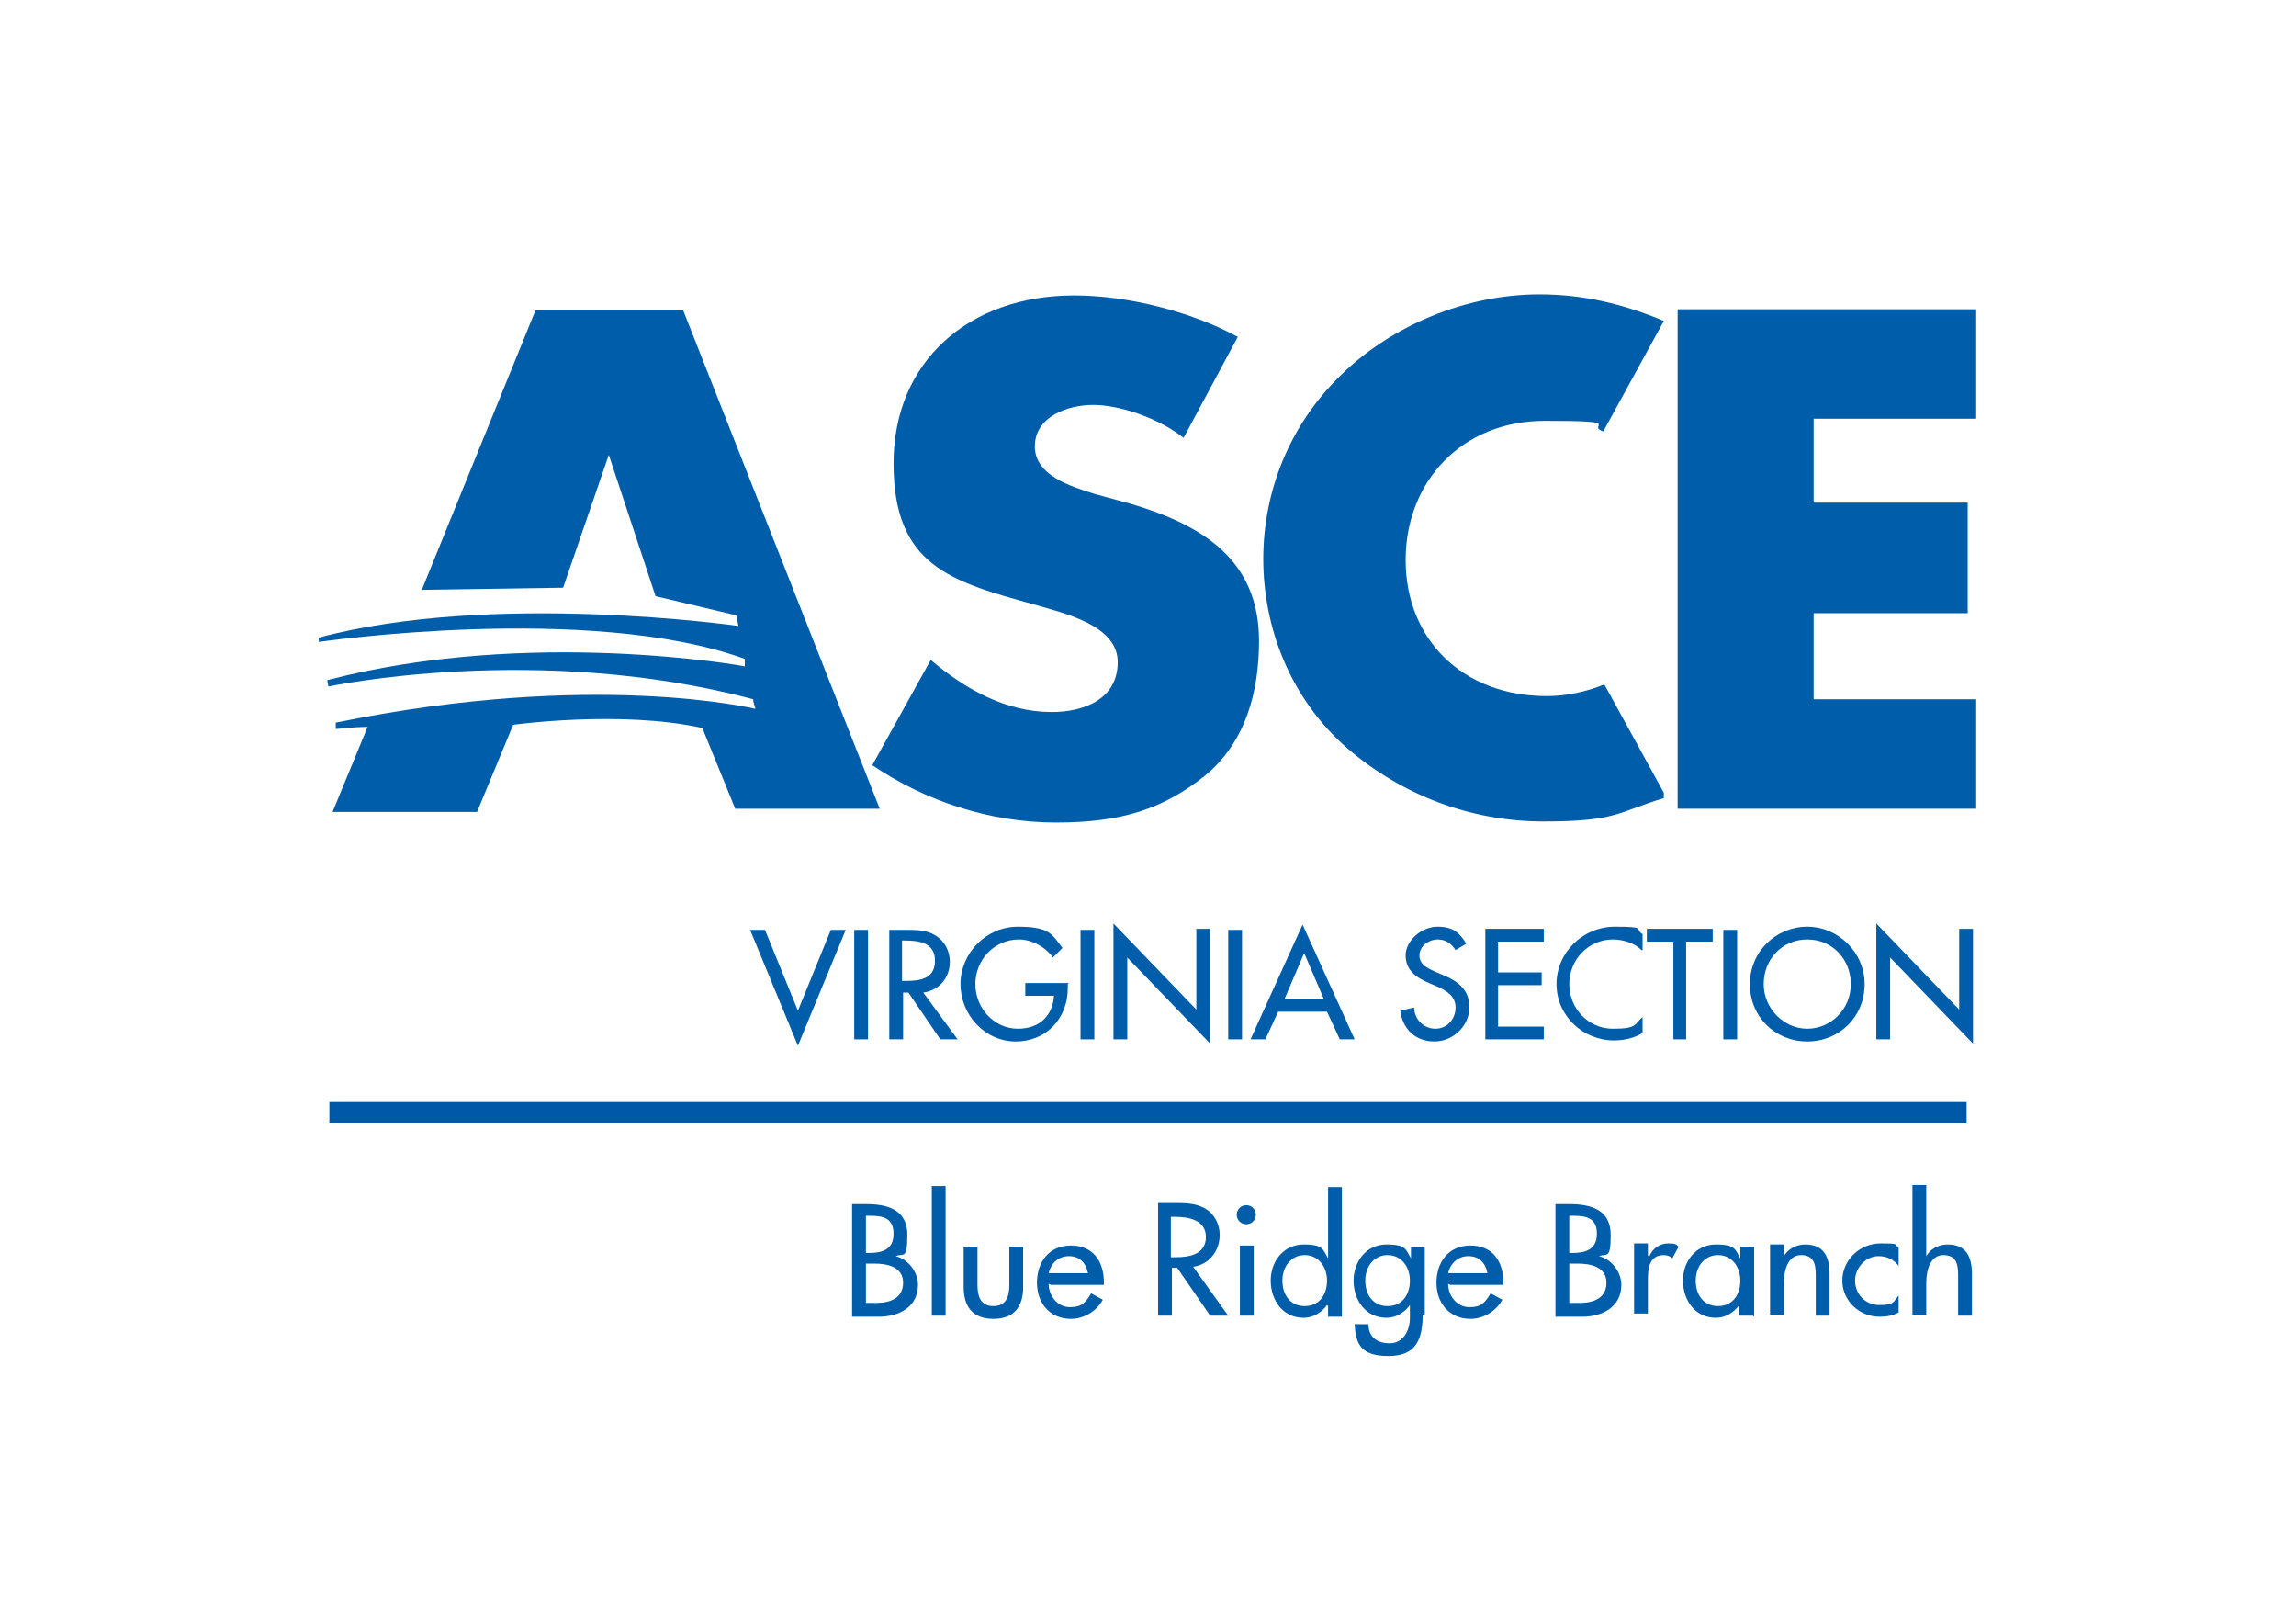 <?xml version="1.0" encoding="UTF-8"?>
<svg id="OUTLINES" xmlns="http://www.w3.org/2000/svg" version="1.1" viewBox="0 0 216.1 150.8">
  <defs>
    <style>
      .cls-1 {
        fill: none;
        stroke: #0058a9;
        stroke-width: 2px;
      }

      .cls-2 {
        fill: #005daa;
        stroke-width: 0px;
      }
    </style>
  </defs>
  <g>
    <path class="cls-2" d="M80.2,113.3h1.3c2,0,3.9.5,3.9,2.9s-.4,1.7-1.1,2h0c1.2.3,2.1,1.5,2.1,2.7,0,2.1-1.8,3-3.7,3h-2.5v-10.6ZM81.5,117.9h.3c1.2,0,2.3-.3,2.3-1.8s-1-1.7-2.2-1.7h-.4v3.5ZM81.5,122.6h1c1.2,0,2.5-.4,2.5-1.9s-1.5-1.8-2.7-1.8h-.8v3.7Z"/>
    <path class="cls-2" d="M89,123.8h-1.3v-12.2h1.3v12.2Z"/>
    <path class="cls-2" d="M92,117.3v3.6c0,1.1.3,2,1.5,2s1.5-.9,1.5-2v-3.6h1.3v3.8c0,1.8-.8,3-2.8,3s-2.8-1.2-2.8-3v-3.8h1.3Z"/>
    <path class="cls-2" d="M98.7,120.8c0,1.1.8,2.2,2,2.2s1.5-.5,2-1.3l1.1.6c-.6,1.1-1.8,1.8-3,1.8-2,0-3.2-1.5-3.2-3.4s1.1-3.5,3.2-3.5,3.1,1.5,3.1,3.5v.2h-5ZM102.4,119.8c-.2-1-.8-1.6-1.8-1.6s-1.7.7-1.9,1.6h3.7Z"/>
    <path class="cls-2" d="M115.5,123.8h-1.6l-3.1-4.5h-.5v4.5h-1.3v-10.6h1.6c.9,0,1.9,0,2.8.5.9.5,1.4,1.5,1.4,2.5,0,1.5-1,2.8-2.5,3l3.3,4.6ZM110.3,118.3h.4c1.3,0,2.8-.3,2.8-1.9s-1.6-1.9-2.9-1.9h-.4v3.8Z"/>
    <path class="cls-2" d="M118.2,114.3c0,.5-.4.9-.9.9s-.9-.4-.9-.9.4-.9.9-.9.9.4.9.9ZM118,123.8h-1.3v-6.6h1.3v6.6Z"/>
    <path class="cls-2" d="M124.9,122.8h0c-.5.7-1.3,1.2-2.2,1.2-2,0-3.1-1.7-3.1-3.5s1.2-3.4,3.1-3.4,1.8.5,2.3,1.3h0v-6.7h1.3v12.2h-1.3v-1ZM124.9,120.5c0-1.3-.8-2.4-2.1-2.4s-2.1,1.1-2.1,2.4.7,2.4,2.1,2.4,2.1-1.1,2.1-2.4Z"/>
    <path class="cls-2" d="M133.9,123.7c0,2.3-.6,3.9-3.2,3.9s-3.1-1.1-3.2-3h1.3c0,1.2.8,1.8,2,1.8s1.9-1.1,1.9-2.4v-1.2h0c-.5.7-1.3,1.2-2.2,1.2-2,0-3.1-1.7-3.1-3.5s1.2-3.4,3.1-3.4,1.8.5,2.3,1.3h0v-1.1h1.3v6.4ZM132.7,120.5c0-1.3-.8-2.4-2.1-2.4s-2.1,1.1-2.1,2.4.7,2.4,2.1,2.4,2.1-1.1,2.1-2.4Z"/>
    <path class="cls-2" d="M136.3,120.8c0,1.1.8,2.2,2,2.2s1.5-.5,2-1.3l1.1.6c-.6,1.1-1.8,1.8-3,1.8-2,0-3.2-1.5-3.2-3.4s1.1-3.5,3.2-3.5,3.1,1.5,3.1,3.5v.2h-5ZM140,119.8c-.2-1-.8-1.6-1.8-1.6s-1.7.7-1.9,1.6h3.7Z"/>
    <path class="cls-2" d="M146.4,113.3h1.3c2,0,3.9.5,3.9,2.9s-.4,1.7-1.1,2h0c1.2.3,2.1,1.5,2.1,2.7,0,2.1-1.8,3-3.7,3h-2.5v-10.6ZM147.7,117.9h.3c1.2,0,2.3-.3,2.3-1.8s-1-1.7-2.2-1.7h-.4v3.5ZM147.7,122.6h1c1.2,0,2.5-.4,2.5-1.9s-1.5-1.8-2.7-1.8h-.8v3.7Z"/>
    <path class="cls-2" d="M155.2,118.3h0c.3-.8,1-1.3,1.8-1.3s.7.1,1,.3l-.6,1.1c-.2-.2-.5-.3-.8-.3-1.4,0-1.5,1.3-1.5,2.3v3.2h-1.3v-6.6h1.3v1.1Z"/>
    <path class="cls-2" d="M165,123.8h-1.3v-1h0c-.5.7-1.3,1.2-2.2,1.2-2,0-3.1-1.7-3.1-3.5s1.2-3.4,3.1-3.4,1.8.5,2.3,1.3h0v-1.1h1.3v6.6ZM163.8,120.5c0-1.3-.8-2.4-2.1-2.4s-2.1,1.1-2.1,2.4.7,2.4,2.1,2.4,2.1-1.1,2.1-2.4Z"/>
    <path class="cls-2" d="M167.9,118.2h0c.4-.7,1.2-1.1,2-1.1,1.8,0,2.3,1.2,2.3,2.8v3.9h-1.3v-3.8c0-1.1-.2-1.9-1.4-1.9s-1.6,1.4-1.6,2.6v3h-1.3v-6.6h1.3v.9Z"/>
    <path class="cls-2" d="M178.7,119.1c-.5-.6-1.1-.9-1.9-.9-1.2,0-2.2,1.1-2.2,2.3s.9,2.3,2.3,2.3,1.3-.3,1.8-.9v1.6c-.6.3-1.1.4-1.8.4-1.9,0-3.5-1.5-3.5-3.4s1.6-3.5,3.6-3.5,1.2.1,1.7.4v1.6Z"/>
    <path class="cls-2" d="M181.3,111.7v6.5h0c.4-.7,1.2-1.1,2-1.1,1.8,0,2.3,1.2,2.3,2.8v3.9h-1.3v-3.8c0-1.1-.2-1.9-1.4-1.9s-1.6,1.4-1.6,2.6v3h-1.3v-12.2h1.3Z"/>
  </g>
  <line class="cls-1" x1="185.1" y1="104.7" x2="31" y2="104.7"/>
  <g>
    <path class="cls-2" d="M75.1,95.1l3.1-7.6h1.4l-4.5,10.9-4.5-10.9h1.4l3.1,7.6Z"/>
    <path class="cls-2" d="M81.7,97.8h-1.3v-10.3h1.3v10.3Z"/>
    <path class="cls-2" d="M90.1,97.8h-1.6l-3-4.4h-.5v4.4h-1.3v-10.3h1.6c.9,0,1.9,0,2.7.5.9.5,1.4,1.5,1.4,2.5,0,1.5-1,2.7-2.5,2.9l3.3,4.5ZM84.9,92.3h.4c1.3,0,2.7-.2,2.7-1.9s-1.5-1.9-2.8-1.9h-.3v3.7Z"/>
    <path class="cls-2" d="M100.5,92.6v.4c0,2.8-2,5-4.9,5s-5.2-2.5-5.2-5.4,2.4-5.4,5.4-5.4,3.2.7,4.2,2l-.9.9c-.7-1-2-1.7-3.2-1.7-2.3,0-4.1,1.9-4.1,4.2s1.8,4.2,4,4.2,3.3-1.4,3.4-3.1h-2.7v-1.2h4.1Z"/>
    <path class="cls-2" d="M103,97.8h-1.3v-10.3h1.3v10.3Z"/>
    <path class="cls-2" d="M104.8,86.9l7.8,8.1v-7.6h1.3v10.8l-7.8-8.1v7.7h-1.3v-10.8Z"/>
    <path class="cls-2" d="M116.9,97.8h-1.3v-10.3h1.3v10.3Z"/>
    <path class="cls-2" d="M120.3,95.2l-1.2,2.6h-1.4l4.9-10.8,4.9,10.8h-1.4l-1.2-2.6h-4.7ZM122.7,89.8l-1.8,4.2h3.7l-1.8-4.2Z"/>
    <path class="cls-2" d="M137,89.4c-.4-.6-.9-1-1.7-1s-1.7.6-1.7,1.5.8,1.2,1.4,1.5l.7.3c1.5.6,2.6,1.4,2.6,3.1s-1.5,3.2-3.3,3.2-3-1.2-3.2-2.9l1.3-.3c0,1.1.9,2,2,2s1.9-.9,1.9-2-.9-1.6-1.8-2l-.7-.3c-1.2-.5-2.2-1.2-2.2-2.6s1.5-2.7,3-2.7,2.1.6,2.7,1.6l-1,.6Z"/>
    <path class="cls-2" d="M139.8,87.4h5.5v1.2h-4.3v2.9h4.1v1.2h-4.1v3.9h4.3v1.2h-5.5v-10.3Z"/>
    <path class="cls-2" d="M154.5,89.4c-.7-.7-1.8-1-2.7-1-2.3,0-4.1,1.9-4.1,4.2s1.8,4.2,4.1,4.2,2-.4,2.8-1.1v1.5c-.8.5-1.8.7-2.7.7-2.9,0-5.4-2.3-5.4-5.3s2.5-5.4,5.5-5.4,1.8.2,2.6.7v1.5Z"/>
    <path class="cls-2" d="M158.8,97.8h-1.3v-9.2h-2.5v-1.2h6.2v1.2h-2.5v9.2Z"/>
    <path class="cls-2" d="M163.5,97.8h-1.3v-10.3h1.3v10.3Z"/>
    <path class="cls-2" d="M175.5,92.6c0,3.1-2.4,5.4-5.4,5.4s-5.4-2.3-5.4-5.4,2.5-5.4,5.4-5.4,5.4,2.4,5.4,5.4ZM174.2,92.6c0-2.3-1.7-4.2-4.1-4.2s-4.1,1.9-4.1,4.2,1.9,4.2,4.1,4.2,4.1-1.8,4.1-4.2Z"/>
    <path class="cls-2" d="M176.6,86.9l7.8,8.1v-7.6h1.3v10.8l-7.8-8.1v7.7h-1.3v-10.8Z"/>
  </g>
  <g id="ASCE">
    <path class="cls-2" d="M106.4,47.4l-3.3-.9c-2.2-.7-5.7-1.7-5.7-4.5s3.1-3.9,5.5-3.9,6.1,1.2,8.5,3.1l5.1-9.5c-4.4-2.4-10.4-3.9-15.4-3.9-9.9,0-17,6.2-17,15.8s5.3,11.1,13.3,13.3c2.7.8,7.8,1.9,7.8,5.4s-3.2,4.7-6.2,4.7c-4.4,0-8.2-2.2-11.4-4.9l-5.5,9.9c5,3.4,11.1,5.4,17.3,5.4s10.1-1.3,14-4.4c3.9-3.2,5.1-8,5.1-12.7,0-7.6-5.3-10.9-12.1-12.9"/>
    <path class="cls-2" d="M126.1,35.4c-4.7,4.6-7.2,10.8-7.2,17.2s2.5,13.1,7.9,17.8c5.1,4.4,11.6,6.9,18.5,6.9s7-.9,11.3-2.2v-.5l-5.6-10.2c-1.7.7-3.6,1.1-5.4,1.1-8,0-13.3-5.4-13.3-12.8s5.3-13.1,13.1-13.1,3.8.4,5.5,1l5.7-10.4h0c-3.8-1.6-7.6-2.5-11.7-2.5-6.9,0-13.9,2.9-18.7,7.6"/>
    <path class="cls-2" d="M69.2,76.1c-.5,0,13.6,0,13.6,0l-18.5-46.9h-13.9s-10.7,26.3-10.7,26.3l13.3-.2,4.3-12.5,4.4,13.3,7.6,1.8.2,1s-23.1-3.3-39.5,1.1v.4c0,0,25.5-3.7,40.1,1.6v.7c.1,0-20.2-3.7-39.3,1.3.1.5.1.6.1.6,0,0,19.7-4.2,40,1.2v.2s.2.7.2.7c0,0-15.2-3.7-39.5,1.3v.6c.1,0,1.6-.2,3-.2l-3.3,8h13.6l3.4-8.2s10.1-1.4,17.8.3"/>
    <polyline class="cls-2" points="170.7 39.4 170.7 47.3 185.2 47.3 185.2 57.7 170.7 57.7 170.7 65.8 186 65.8 186 76.1 157.9 76.1 157.9 29.1 186 29.1 186 39.4"/>
  </g>
</svg>